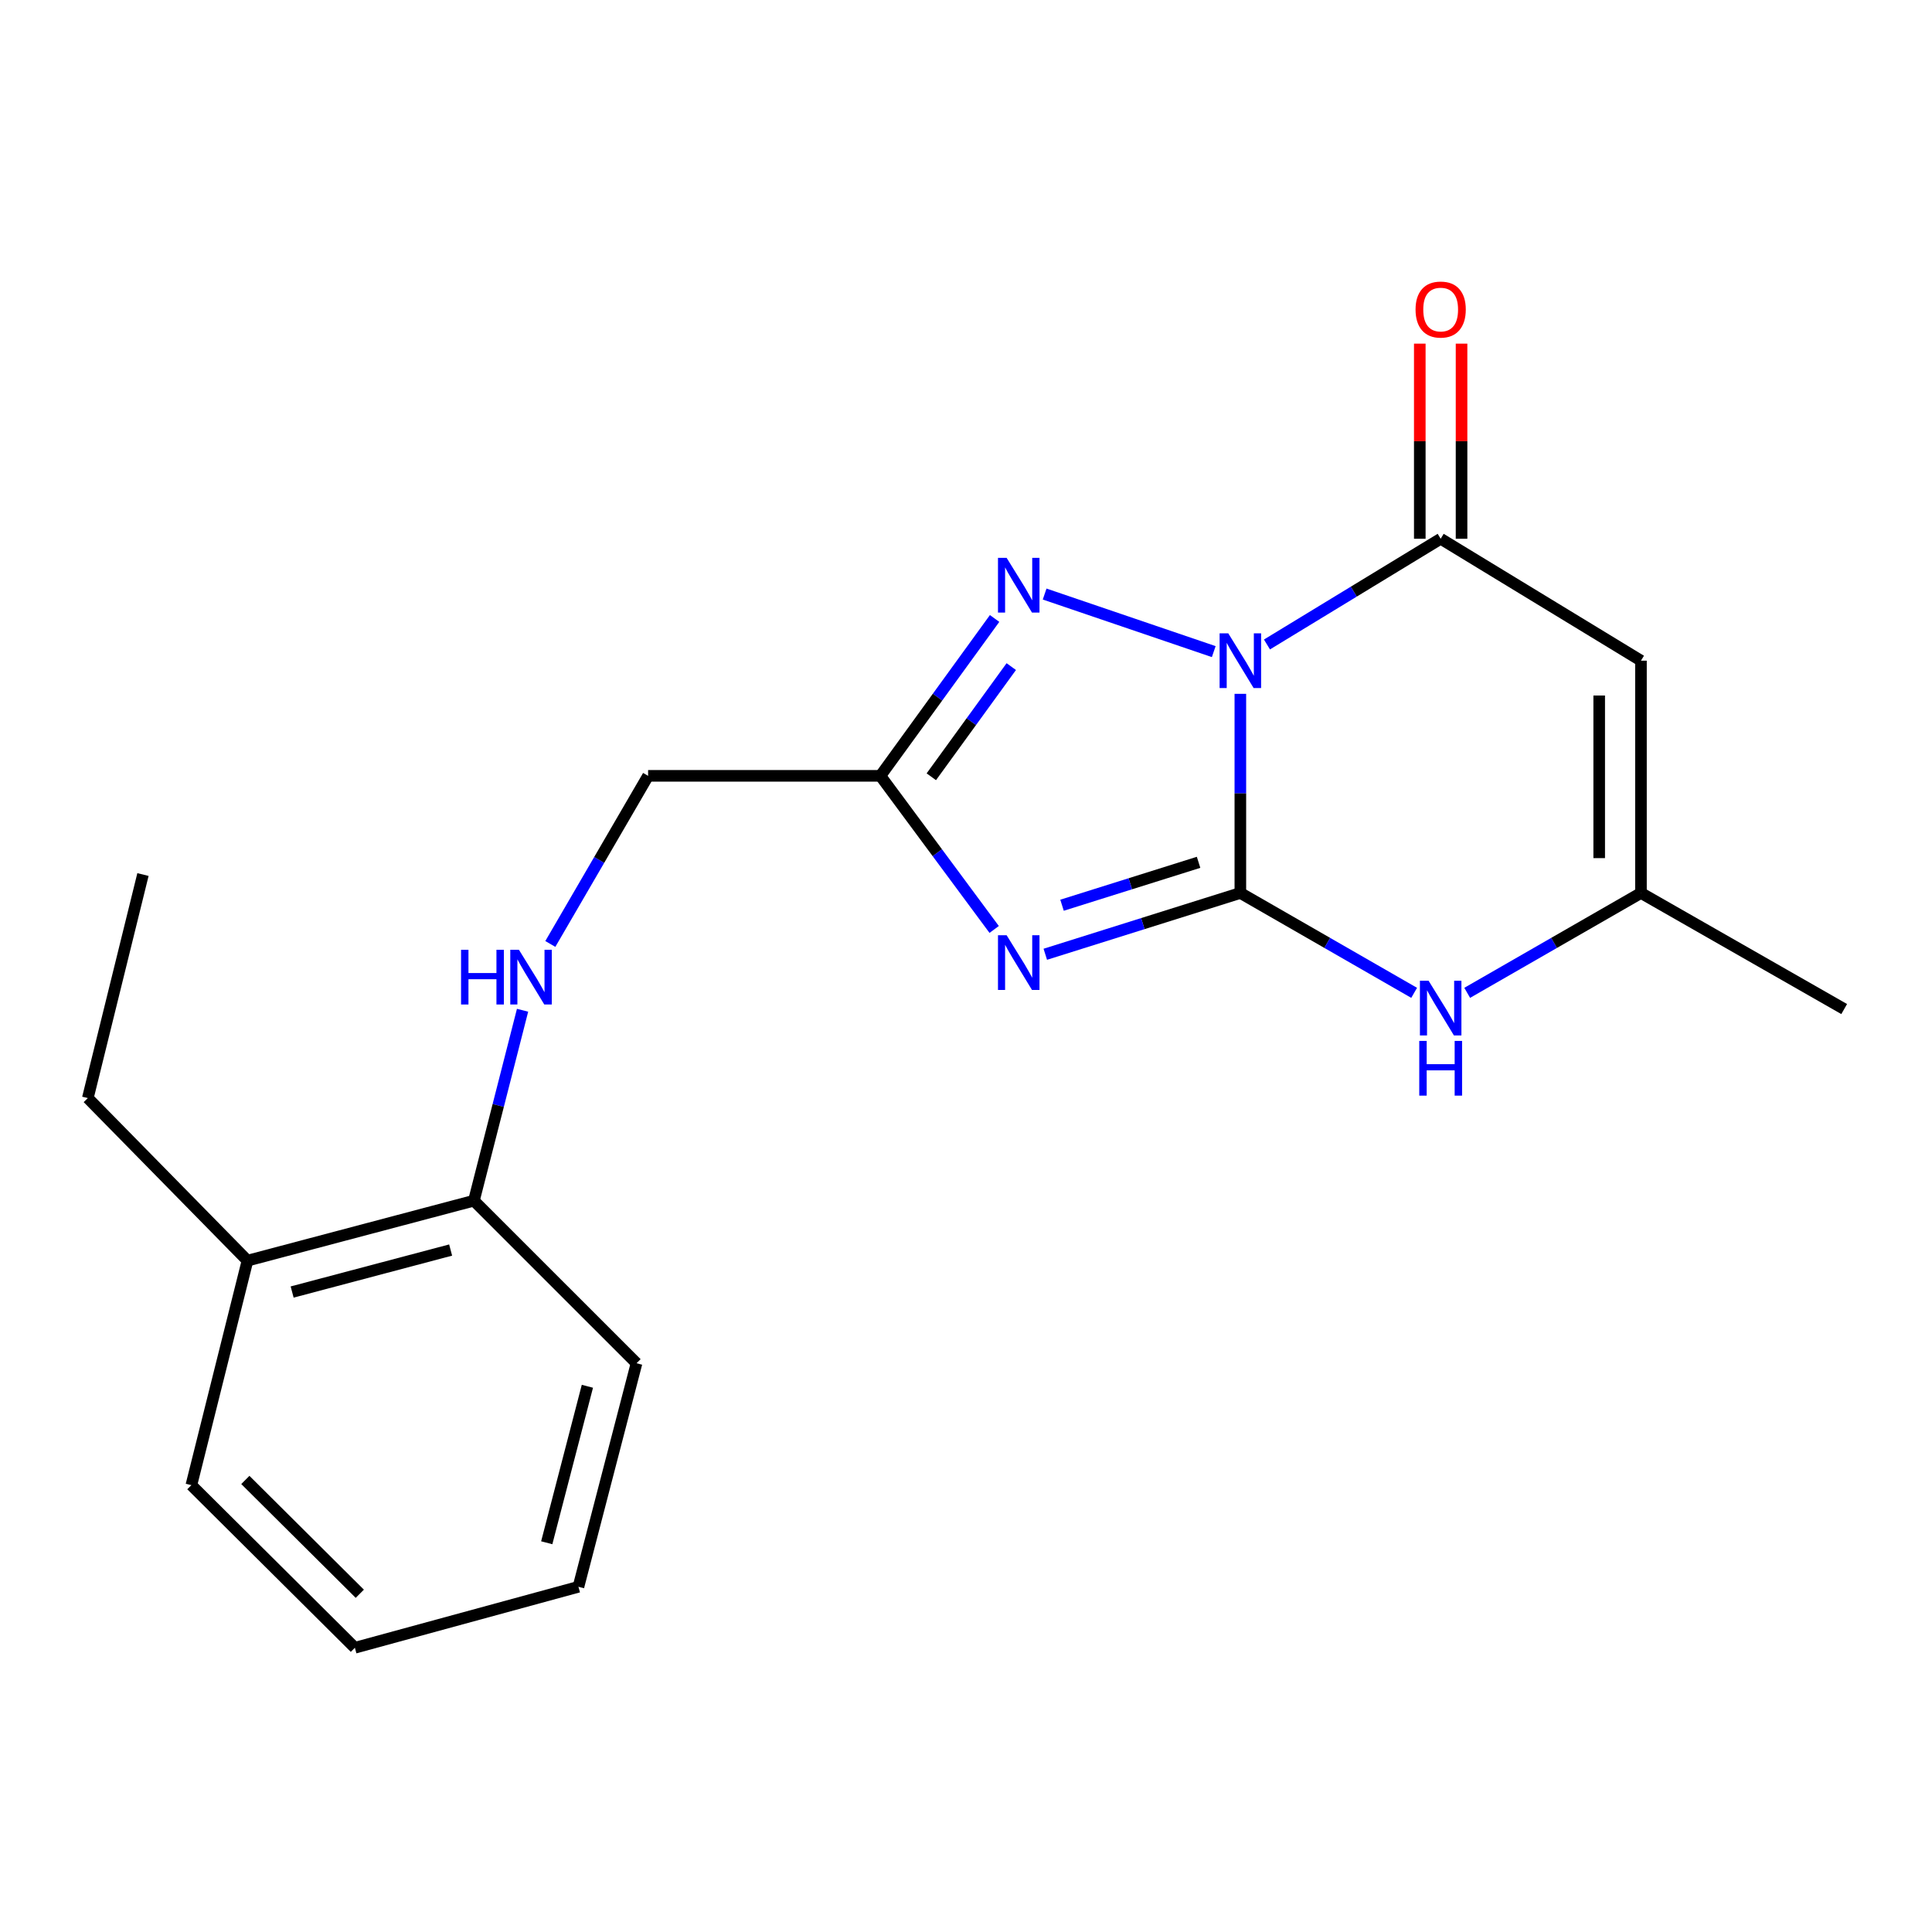 <?xml version='1.0' encoding='iso-8859-1'?>
<svg version='1.1' baseProfile='full'
              xmlns='http://www.w3.org/2000/svg'
                      xmlns:rdkit='http://www.rdkit.org/xml'
                      xmlns:xlink='http://www.w3.org/1999/xlink'
                  xml:space='preserve'
width='1000px' height='1000px' viewBox='0 0 1000 1000'>
<!-- END OF HEADER -->
<rect style='opacity:1.0;fill:#FFFFFF;stroke:none' width='1000' height='1000' x='0' y='0'> </rect>
<path class='bond-0' d='M 642.004,359.13 L 642.004,410.663' style='fill:none;fill-rule:evenodd;stroke:#0000FF;stroke-width:6px;stroke-linecap:butt;stroke-linejoin:miter;stroke-opacity:1' />
<path class='bond-0' d='M 642.004,410.663 L 642.004,462.197' style='fill:none;fill-rule:evenodd;stroke:#000000;stroke-width:6px;stroke-linecap:butt;stroke-linejoin:miter;stroke-opacity:1' />
<path class='bond-2' d='M 655.779,333.581 L 700.733,306.219' style='fill:none;fill-rule:evenodd;stroke:#0000FF;stroke-width:6px;stroke-linecap:butt;stroke-linejoin:miter;stroke-opacity:1' />
<path class='bond-2' d='M 700.733,306.219 L 745.688,278.858' style='fill:none;fill-rule:evenodd;stroke:#000000;stroke-width:6px;stroke-linecap:butt;stroke-linejoin:miter;stroke-opacity:1' />
<path class='bond-3' d='M 628.235,337.277 L 540.702,307.476' style='fill:none;fill-rule:evenodd;stroke:#0000FF;stroke-width:6px;stroke-linecap:butt;stroke-linejoin:miter;stroke-opacity:1' />
<path class='bond-1' d='M 642.004,462.197 L 591.523,478.062' style='fill:none;fill-rule:evenodd;stroke:#000000;stroke-width:6px;stroke-linecap:butt;stroke-linejoin:miter;stroke-opacity:1' />
<path class='bond-1' d='M 591.523,478.062 L 541.042,493.927' style='fill:none;fill-rule:evenodd;stroke:#0000FF;stroke-width:6px;stroke-linecap:butt;stroke-linejoin:miter;stroke-opacity:1' />
<path class='bond-1' d='M 620.379,446.335 L 585.042,457.44' style='fill:none;fill-rule:evenodd;stroke:#000000;stroke-width:6px;stroke-linecap:butt;stroke-linejoin:miter;stroke-opacity:1' />
<path class='bond-1' d='M 585.042,457.44 L 549.705,468.546' style='fill:none;fill-rule:evenodd;stroke:#0000FF;stroke-width:6px;stroke-linecap:butt;stroke-linejoin:miter;stroke-opacity:1' />
<path class='bond-6' d='M 642.004,462.197 L 686.981,488.045' style='fill:none;fill-rule:evenodd;stroke:#000000;stroke-width:6px;stroke-linecap:butt;stroke-linejoin:miter;stroke-opacity:1' />
<path class='bond-6' d='M 686.981,488.045 L 731.959,513.894' style='fill:none;fill-rule:evenodd;stroke:#0000FF;stroke-width:6px;stroke-linecap:butt;stroke-linejoin:miter;stroke-opacity:1' />
<path class='bond-20' d='M 514.579,481.079 L 485.133,441.328' style='fill:none;fill-rule:evenodd;stroke:#0000FF;stroke-width:6px;stroke-linecap:butt;stroke-linejoin:miter;stroke-opacity:1' />
<path class='bond-20' d='M 485.133,441.328 L 455.687,401.576' style='fill:none;fill-rule:evenodd;stroke:#000000;stroke-width:6px;stroke-linecap:butt;stroke-linejoin:miter;stroke-opacity:1' />
<path class='bond-5' d='M 745.688,278.858 L 849.36,341.964' style='fill:none;fill-rule:evenodd;stroke:#000000;stroke-width:6px;stroke-linecap:butt;stroke-linejoin:miter;stroke-opacity:1' />
<path class='bond-9' d='M 756.496,278.858 L 756.496,228.363' style='fill:none;fill-rule:evenodd;stroke:#000000;stroke-width:6px;stroke-linecap:butt;stroke-linejoin:miter;stroke-opacity:1' />
<path class='bond-9' d='M 756.496,228.363 L 756.496,177.867' style='fill:none;fill-rule:evenodd;stroke:#FF0000;stroke-width:6px;stroke-linecap:butt;stroke-linejoin:miter;stroke-opacity:1' />
<path class='bond-9' d='M 734.88,278.858 L 734.88,228.363' style='fill:none;fill-rule:evenodd;stroke:#000000;stroke-width:6px;stroke-linecap:butt;stroke-linejoin:miter;stroke-opacity:1' />
<path class='bond-9' d='M 734.88,228.363 L 734.88,177.867' style='fill:none;fill-rule:evenodd;stroke:#FF0000;stroke-width:6px;stroke-linecap:butt;stroke-linejoin:miter;stroke-opacity:1' />
<path class='bond-4' d='M 514.807,320.12 L 485.247,360.848' style='fill:none;fill-rule:evenodd;stroke:#0000FF;stroke-width:6px;stroke-linecap:butt;stroke-linejoin:miter;stroke-opacity:1' />
<path class='bond-4' d='M 485.247,360.848 L 455.687,401.576' style='fill:none;fill-rule:evenodd;stroke:#000000;stroke-width:6px;stroke-linecap:butt;stroke-linejoin:miter;stroke-opacity:1' />
<path class='bond-4' d='M 523.433,345.035 L 502.741,373.545' style='fill:none;fill-rule:evenodd;stroke:#0000FF;stroke-width:6px;stroke-linecap:butt;stroke-linejoin:miter;stroke-opacity:1' />
<path class='bond-4' d='M 502.741,373.545 L 482.049,402.054' style='fill:none;fill-rule:evenodd;stroke:#000000;stroke-width:6px;stroke-linecap:butt;stroke-linejoin:miter;stroke-opacity:1' />
<path class='bond-11' d='M 455.687,401.576 L 335.455,401.576' style='fill:none;fill-rule:evenodd;stroke:#000000;stroke-width:6px;stroke-linecap:butt;stroke-linejoin:miter;stroke-opacity:1' />
<path class='bond-7' d='M 849.36,341.964 L 849.36,462.197' style='fill:none;fill-rule:evenodd;stroke:#000000;stroke-width:6px;stroke-linecap:butt;stroke-linejoin:miter;stroke-opacity:1' />
<path class='bond-7' d='M 827.744,359.999 L 827.744,444.162' style='fill:none;fill-rule:evenodd;stroke:#000000;stroke-width:6px;stroke-linecap:butt;stroke-linejoin:miter;stroke-opacity:1' />
<path class='bond-21' d='M 759.418,513.893 L 804.389,488.045' style='fill:none;fill-rule:evenodd;stroke:#0000FF;stroke-width:6px;stroke-linecap:butt;stroke-linejoin:miter;stroke-opacity:1' />
<path class='bond-21' d='M 804.389,488.045 L 849.36,462.197' style='fill:none;fill-rule:evenodd;stroke:#000000;stroke-width:6px;stroke-linecap:butt;stroke-linejoin:miter;stroke-opacity:1' />
<path class='bond-13' d='M 849.36,462.197 L 954.545,522.289' style='fill:none;fill-rule:evenodd;stroke:#000000;stroke-width:6px;stroke-linecap:butt;stroke-linejoin:miter;stroke-opacity:1' />
<path class='bond-8' d='M 284.847,488.591 L 310.151,445.084' style='fill:none;fill-rule:evenodd;stroke:#0000FF;stroke-width:6px;stroke-linecap:butt;stroke-linejoin:miter;stroke-opacity:1' />
<path class='bond-8' d='M 310.151,445.084 L 335.455,401.576' style='fill:none;fill-rule:evenodd;stroke:#000000;stroke-width:6px;stroke-linecap:butt;stroke-linejoin:miter;stroke-opacity:1' />
<path class='bond-10' d='M 270.478,522.91 L 257.885,572.19' style='fill:none;fill-rule:evenodd;stroke:#0000FF;stroke-width:6px;stroke-linecap:butt;stroke-linejoin:miter;stroke-opacity:1' />
<path class='bond-10' d='M 257.885,572.19 L 245.293,621.469' style='fill:none;fill-rule:evenodd;stroke:#000000;stroke-width:6px;stroke-linecap:butt;stroke-linejoin:miter;stroke-opacity:1' />
<path class='bond-12' d='M 245.293,621.469 L 128.099,652.512' style='fill:none;fill-rule:evenodd;stroke:#000000;stroke-width:6px;stroke-linecap:butt;stroke-linejoin:miter;stroke-opacity:1' />
<path class='bond-12' d='M 233.249,647.021 L 151.213,668.751' style='fill:none;fill-rule:evenodd;stroke:#000000;stroke-width:6px;stroke-linecap:butt;stroke-linejoin:miter;stroke-opacity:1' />
<path class='bond-15' d='M 245.293,621.469 L 329.463,705.615' style='fill:none;fill-rule:evenodd;stroke:#000000;stroke-width:6px;stroke-linecap:butt;stroke-linejoin:miter;stroke-opacity:1' />
<path class='bond-14' d='M 128.099,652.512 L 45.455,568.366' style='fill:none;fill-rule:evenodd;stroke:#000000;stroke-width:6px;stroke-linecap:butt;stroke-linejoin:miter;stroke-opacity:1' />
<path class='bond-16' d='M 128.099,652.512 L 99.05,768.721' style='fill:none;fill-rule:evenodd;stroke:#000000;stroke-width:6px;stroke-linecap:butt;stroke-linejoin:miter;stroke-opacity:1' />
<path class='bond-17' d='M 45.455,568.366 L 73.999,452.662' style='fill:none;fill-rule:evenodd;stroke:#000000;stroke-width:6px;stroke-linecap:butt;stroke-linejoin:miter;stroke-opacity:1' />
<path class='bond-19' d='M 329.463,705.615 L 299.405,821.32' style='fill:none;fill-rule:evenodd;stroke:#000000;stroke-width:6px;stroke-linecap:butt;stroke-linejoin:miter;stroke-opacity:1' />
<path class='bond-19' d='M 304.033,717.536 L 282.992,798.529' style='fill:none;fill-rule:evenodd;stroke:#000000;stroke-width:6px;stroke-linecap:butt;stroke-linejoin:miter;stroke-opacity:1' />
<path class='bond-22' d='M 99.05,768.721 L 183.688,852.879' style='fill:none;fill-rule:evenodd;stroke:#000000;stroke-width:6px;stroke-linecap:butt;stroke-linejoin:miter;stroke-opacity:1' />
<path class='bond-22' d='M 126.987,766.017 L 186.233,824.927' style='fill:none;fill-rule:evenodd;stroke:#000000;stroke-width:6px;stroke-linecap:butt;stroke-linejoin:miter;stroke-opacity:1' />
<path class='bond-18' d='M 183.688,852.879 L 299.405,821.32' style='fill:none;fill-rule:evenodd;stroke:#000000;stroke-width:6px;stroke-linecap:butt;stroke-linejoin:miter;stroke-opacity:1' />
<path  class='atom-0' d='M 635.744 327.804
L 645.024 342.804
Q 645.944 344.284, 647.424 346.964
Q 648.904 349.644, 648.984 349.804
L 648.984 327.804
L 652.744 327.804
L 652.744 356.124
L 648.864 356.124
L 638.904 339.724
Q 637.744 337.804, 636.504 335.604
Q 635.304 333.404, 634.944 332.724
L 634.944 356.124
L 631.264 356.124
L 631.264 327.804
L 635.744 327.804
' fill='#0000FF'/>
<path  class='atom-2' d='M 521.036 484.087
L 530.316 499.087
Q 531.236 500.567, 532.716 503.247
Q 534.196 505.927, 534.276 506.087
L 534.276 484.087
L 538.036 484.087
L 538.036 512.407
L 534.156 512.407
L 524.196 496.007
Q 523.036 494.087, 521.796 491.887
Q 520.596 489.687, 520.236 489.007
L 520.236 512.407
L 516.556 512.407
L 516.556 484.087
L 521.036 484.087
' fill='#0000FF'/>
<path  class='atom-4' d='M 521.036 288.752
L 530.316 303.752
Q 531.236 305.232, 532.716 307.912
Q 534.196 310.592, 534.276 310.752
L 534.276 288.752
L 538.036 288.752
L 538.036 317.072
L 534.156 317.072
L 524.196 300.672
Q 523.036 298.752, 521.796 296.552
Q 520.596 294.352, 520.236 293.672
L 520.236 317.072
L 516.556 317.072
L 516.556 288.752
L 521.036 288.752
' fill='#0000FF'/>
<path  class='atom-7' d='M 739.428 507.624
L 748.708 522.624
Q 749.628 524.104, 751.108 526.784
Q 752.588 529.464, 752.668 529.624
L 752.668 507.624
L 756.428 507.624
L 756.428 535.944
L 752.548 535.944
L 742.588 519.544
Q 741.428 517.624, 740.188 515.424
Q 738.988 513.224, 738.628 512.544
L 738.628 535.944
L 734.948 535.944
L 734.948 507.624
L 739.428 507.624
' fill='#0000FF'/>
<path  class='atom-7' d='M 734.608 538.776
L 738.448 538.776
L 738.448 550.816
L 752.928 550.816
L 752.928 538.776
L 756.768 538.776
L 756.768 567.096
L 752.928 567.096
L 752.928 554.016
L 738.448 554.016
L 738.448 567.096
L 734.608 567.096
L 734.608 538.776
' fill='#0000FF'/>
<path  class='atom-9' d='M 238.639 491.605
L 242.479 491.605
L 242.479 503.645
L 256.959 503.645
L 256.959 491.605
L 260.799 491.605
L 260.799 519.925
L 256.959 519.925
L 256.959 506.845
L 242.479 506.845
L 242.479 519.925
L 238.639 519.925
L 238.639 491.605
' fill='#0000FF'/>
<path  class='atom-9' d='M 268.599 491.605
L 277.879 506.605
Q 278.799 508.085, 280.279 510.765
Q 281.759 513.445, 281.839 513.605
L 281.839 491.605
L 285.599 491.605
L 285.599 519.925
L 281.719 519.925
L 271.759 503.525
Q 270.599 501.605, 269.359 499.405
Q 268.159 497.205, 267.799 496.525
L 267.799 519.925
L 264.119 519.925
L 264.119 491.605
L 268.599 491.605
' fill='#0000FF'/>
<path  class='atom-10' d='M 732.688 160.219
Q 732.688 153.419, 736.048 149.619
Q 739.408 145.819, 745.688 145.819
Q 751.968 145.819, 755.328 149.619
Q 758.688 153.419, 758.688 160.219
Q 758.688 167.099, 755.288 171.019
Q 751.888 174.899, 745.688 174.899
Q 739.448 174.899, 736.048 171.019
Q 732.688 167.139, 732.688 160.219
M 745.688 171.699
Q 750.008 171.699, 752.328 168.819
Q 754.688 165.899, 754.688 160.219
Q 754.688 154.659, 752.328 151.859
Q 750.008 149.019, 745.688 149.019
Q 741.368 149.019, 739.008 151.819
Q 736.688 154.619, 736.688 160.219
Q 736.688 165.939, 739.008 168.819
Q 741.368 171.699, 745.688 171.699
' fill='#FF0000'/>
</svg>

